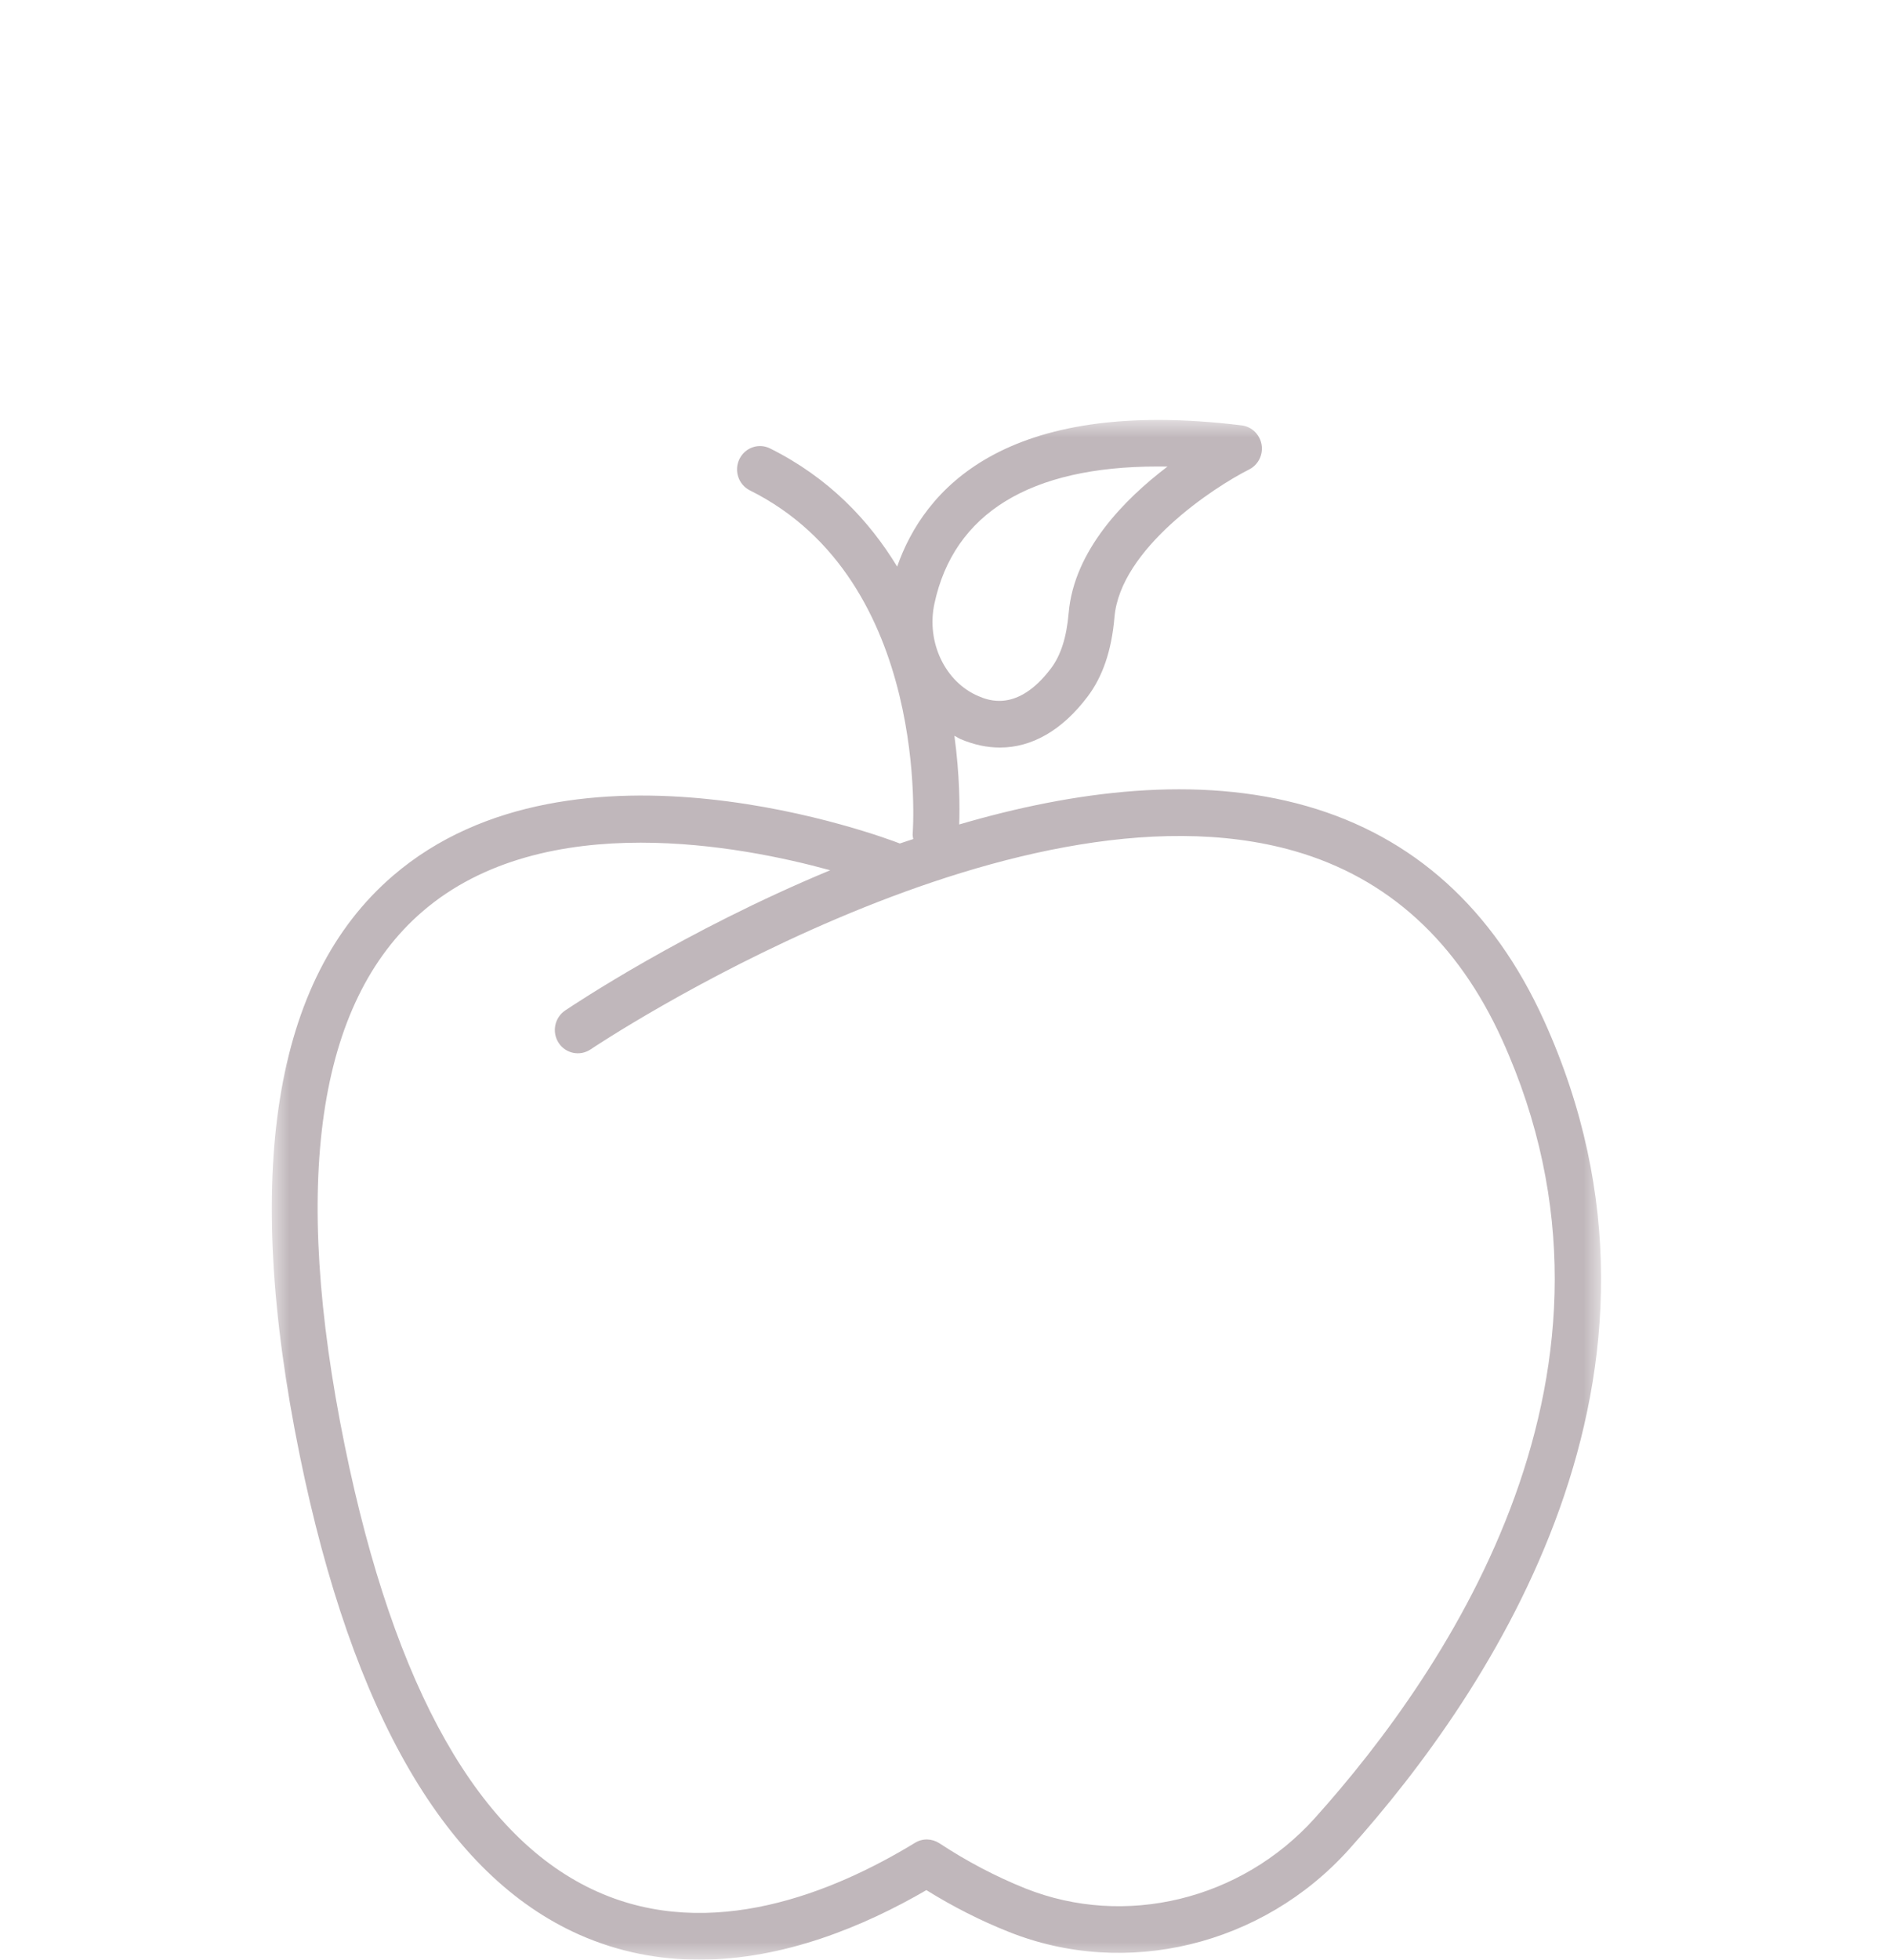 <?xml version="1.0" encoding="utf-8"?>
<!-- Generator: Adobe Illustrator 16.0.0, SVG Export Plug-In . SVG Version: 6.00 Build 0)  -->
<!DOCTYPE svg PUBLIC "-//W3C//DTD SVG 1.1//EN" "http://www.w3.org/Graphics/SVG/1.1/DTD/svg11.dtd">
<svg version="1.1" id="Layer_1" xmlns="http://www.w3.org/2000/svg" xmlns:xlink="http://www.w3.org/1999/xlink" x="0px" y="0px"
	 width="54px" height="56px" viewBox="0 0 54 56" enable-background="new 0 0 54 56" xml:space="preserve">
<g id="Homepage">
	<g id="Sevenoaks-Dental-Homepage-Copy-2" transform="translate(-928, -4164)">
		<g id="Group-3" transform="translate(928, 4164)">
			<g id="Clip-2">
			</g>
			<defs>
				<filter id="Adobe_OpacityMaskFilter" filterUnits="userSpaceOnUse" x="7.77" y="12" width="38" height="44">
					<feColorMatrix  type="matrix" values="1 0 0 0 0  0 1 0 0 0  0 0 1 0 0  0 0 0 1 0"/>
				</filter>
			</defs>
			<mask maskUnits="userSpaceOnUse" x="7.77" y="12" width="38" height="44" id="mask-2_2_">
				<g filter="url(#Adobe_OpacityMaskFilter)">
					<polygon id="path-1_2_" fill="#FFFFFF" points="7.77,12 45.77,12 45.77,56 7.77,56 					"/>
				</g>
			</mask>
			<path id="Fill-1" mask="url(#mask-2_2_)" fill="#C0B7BB" d="M37.004,24.319c2.662,0.764,4.658,2.578,5.936,5.392
				c4.272,9.416-1.521,17.979-5.354,22.244c-2.104,2.34-5.43,3.143-8.275,2.008c-0.842-0.338-1.668-0.771-2.458-1.291
				c-0.212-0.137-0.481-0.145-0.696-0.012c-2.352,1.434-5.836,2.84-9.068,1.402c-3.38-1.5-5.814-5.789-7.233-12.748
				c-1.536-7.533-0.79-12.67,2.218-15.264c1.742-1.503,4.048-1.97,6.245-1.97c2.104,0,4.107,0.429,5.414,0.788
				c-4.176,1.734-7.324,3.838-7.579,4.009c-0.302,0.205-0.384,0.619-0.183,0.926c0.201,0.306,0.61,0.387,0.913,0.184
				C17.002,29.906,28.854,21.986,37.004,24.319L37.004,24.319z M26.712,17.249c0.554-2.584,2.742-3.918,6.376-3.918
				c0.094,0,0.19,0.001,0.286,0.002c-1.227,0.932-2.673,2.393-2.825,4.188c-0.059,0.691-0.225,1.207-0.506,1.58
				c-0.957,1.264-1.795,0.908-2.072,0.792C27.018,19.49,26.475,18.353,26.712,17.249L26.712,17.249z M25.722,24.103
				c-0.377-0.147-9.316-3.536-14.498,0.93c-3.404,2.934-4.298,8.502-2.656,16.551c1.51,7.406,4.199,12.016,7.991,13.701
				C17.702,55.791,18.858,56,19.988,56c2.418,0,4.717-0.955,6.494-1.988c0.758,0.471,1.545,0.871,2.346,1.189
				c3.352,1.344,7.262,0.396,9.73-2.348c4.052-4.51,10.166-13.586,5.576-23.699c-1.445-3.185-3.725-5.243-6.773-6.117
				c-3.121-0.896-6.66-0.439-9.941,0.523c0.018-0.493,0.016-1.408-0.137-2.535c0.063,0.031,0.117,0.07,0.182,0.098
				c0.379,0.16,0.753,0.239,1.119,0.239c0.916,0,1.778-0.493,2.502-1.45c0.439-0.579,0.691-1.324,0.773-2.276
				c0.167-1.957,2.835-3.711,3.85-4.221c0.26-0.131,0.404-0.419,0.355-0.71c-0.05-0.29-0.281-0.514-0.568-0.549
				c-6.816-0.836-9.095,1.876-9.849,4.035c-0.804-1.321-1.953-2.538-3.63-3.375c-0.328-0.165-0.72-0.026-0.88,0.304
				c-0.16,0.331-0.026,0.73,0.3,0.893c5.185,2.585,4.659,9.748,4.653,9.82c-0.004,0.05,0.01,0.096,0.017,0.144
				c-0.127,0.043-0.257,0.082-0.383,0.126H25.722z"/>
		</g>
	</g>
</g>
</svg>
